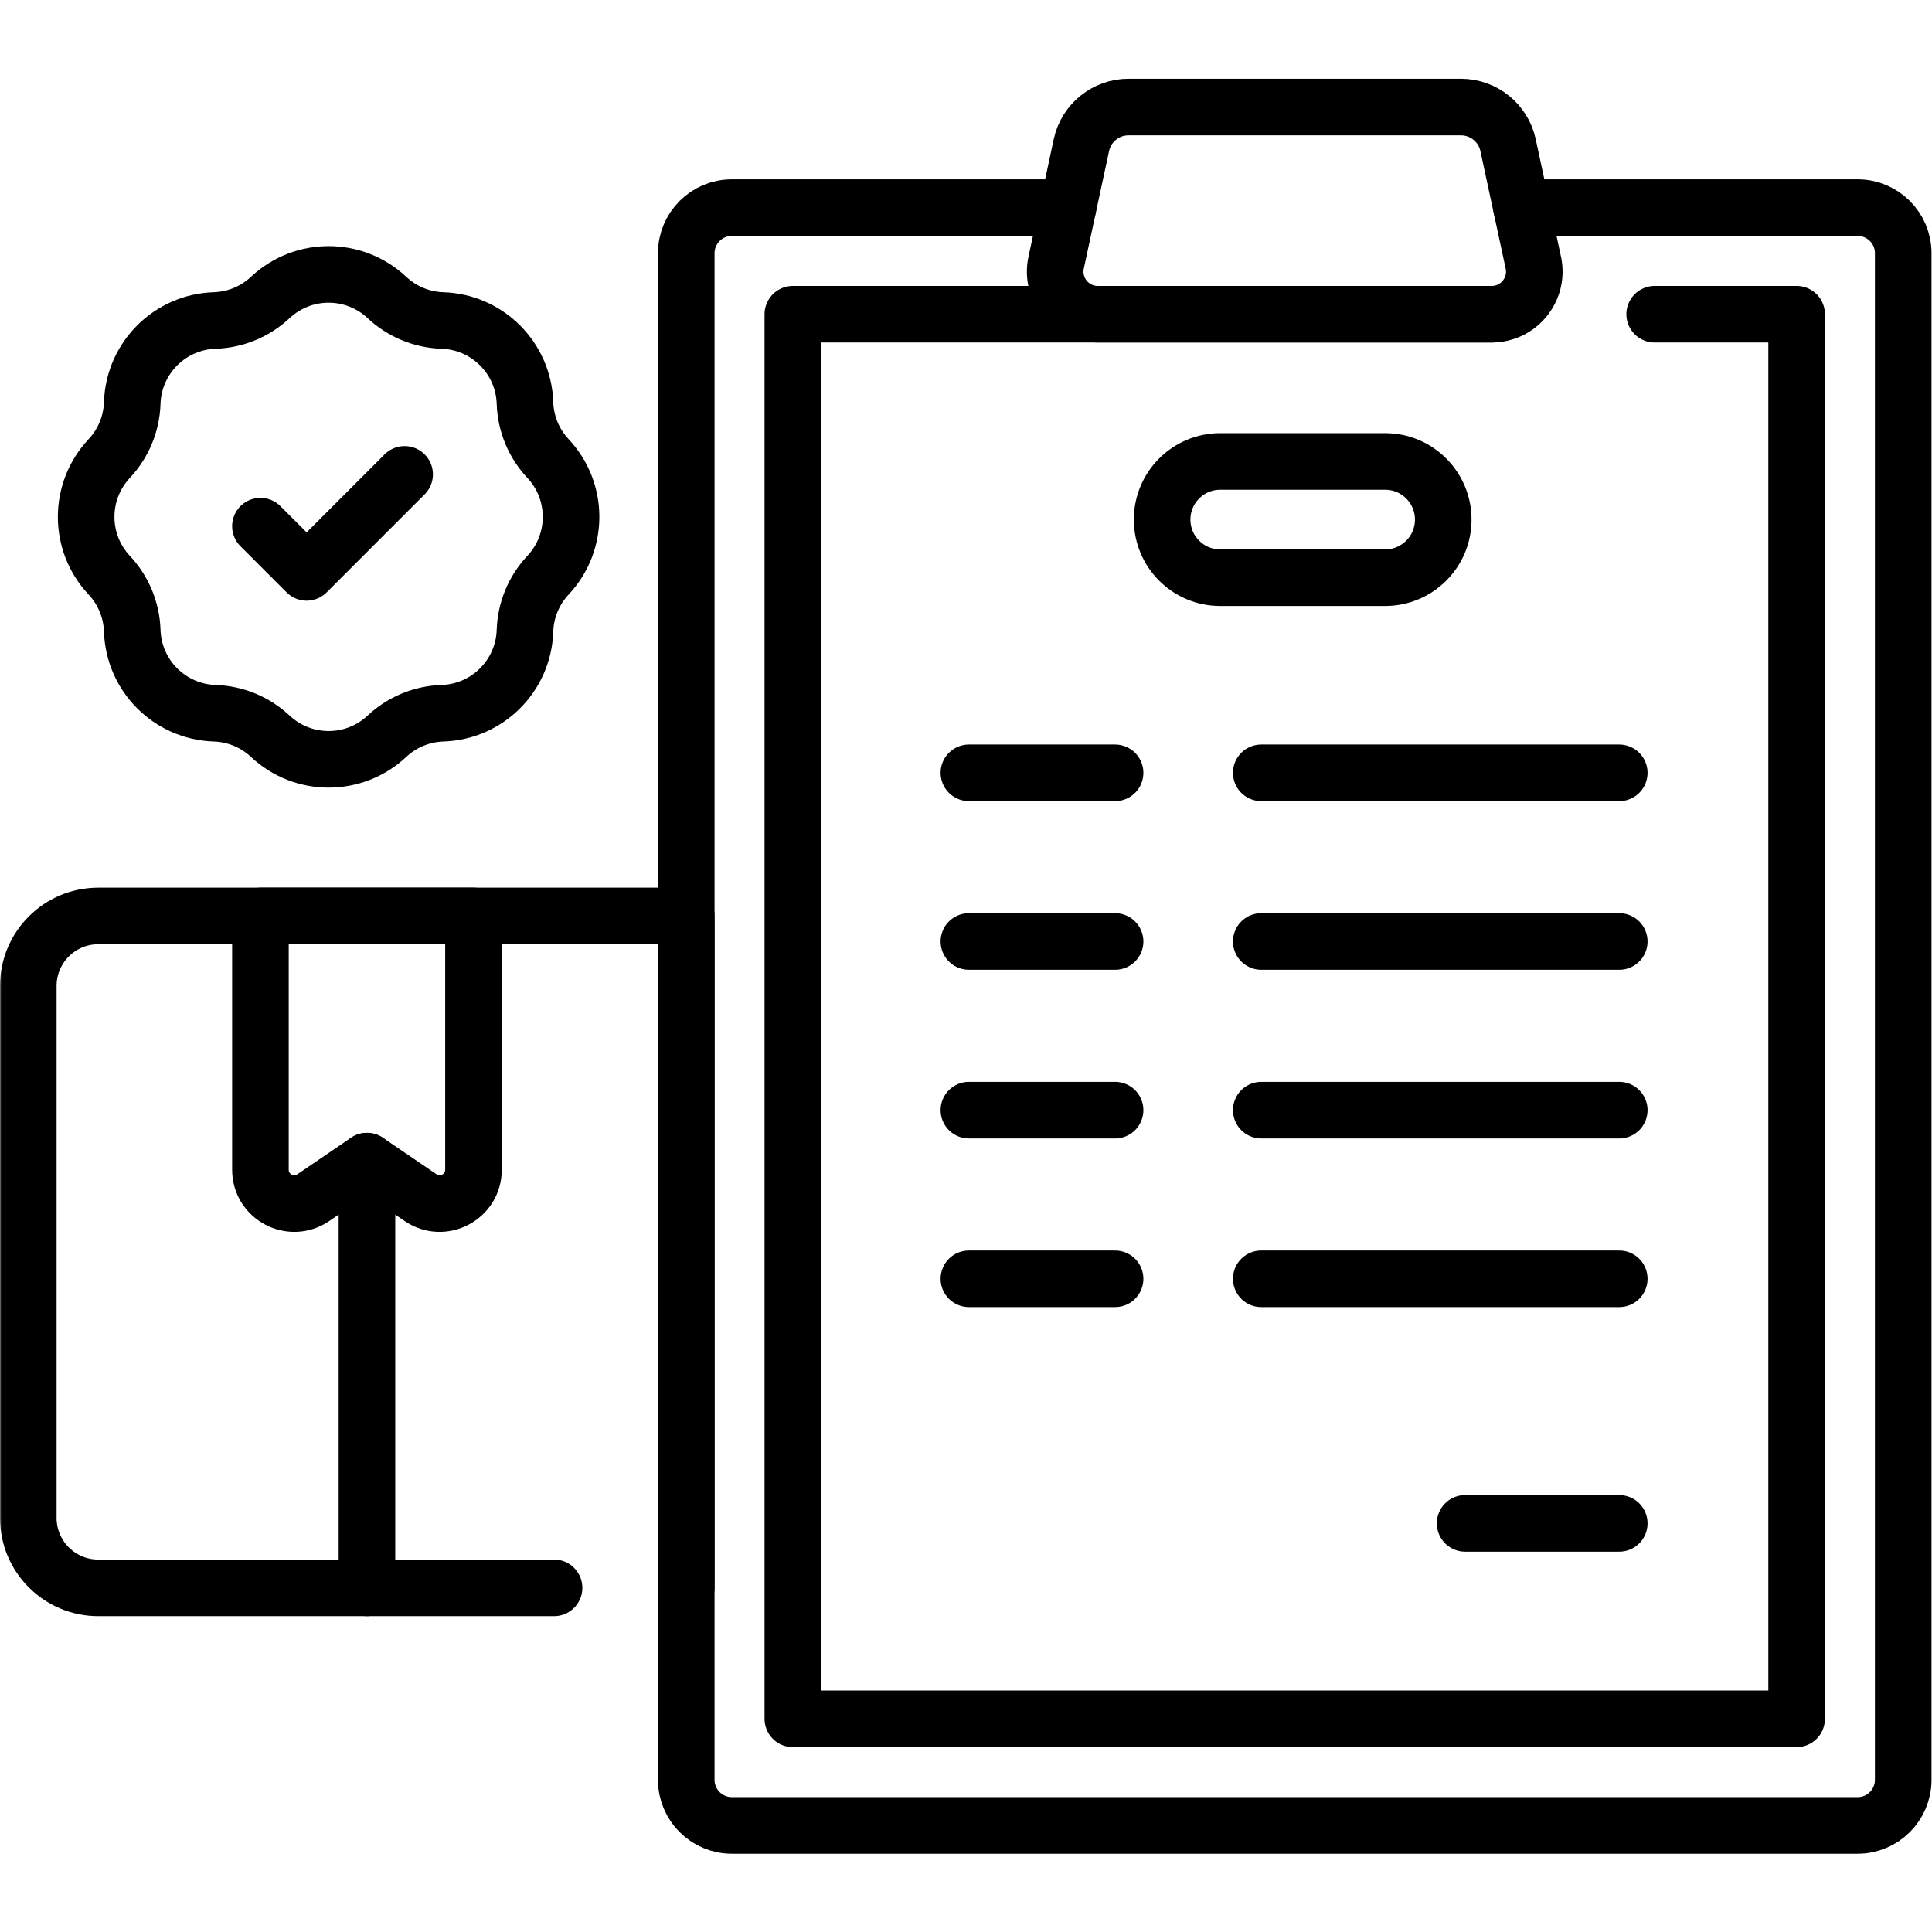 <svg xmlns="http://www.w3.org/2000/svg" xmlns:svg="http://www.w3.org/2000/svg" id="svg2013" width="682.667" height="682.667" viewBox="0 0 682.667 682.667"><defs id="defs2017"><clipPath id="clipPath2027"><path d="M 0,512 H 512 V 0 H 0 Z" id="path2025"></path></clipPath></defs><mask id="custom"><rect id="bg" x="0" y="0" width="100%" height="100%" fill="white"></rect><g transform="matrix(1.333,0,0,-1.333,0,682.667)"></g></mask><g mask="url(#custom)"><g id="g2019" transform="matrix(1.333,0,0,-1.333,0,682.667)"><g id="g2021"><g id="g2023" clip-path="url(#clipPath2027)"><g id="g2029" transform="translate(403.32,457.09)"><path d="m 0,0 h 89.1 c 6.67,0 12.08,-5.41 12.08,-12.08 v -404.68 c 0,-6.67 -5.41,-12.08 -12.08,-12.08 h -298.43 c -6.67,0 -12.08,5.41 -12.08,12.08 v 404.68 c 0,6.67 5.41,12.08 12.08,12.08 h 89.1" style="fill:none;stroke:#000000;stroke-width:15;stroke-linecap:round;stroke-linejoin:round;stroke-miterlimit:10;stroke-dasharray:none;stroke-opacity:1" id="path2031"></path></g><g id="g2033" transform="translate(438.615,428.834)"><path d="M 0,0 H 37.63 V -372.329 H -228.45 V 0 h 185.24" style="fill:none;stroke:#000000;stroke-width:15;stroke-linecap:round;stroke-linejoin:round;stroke-miterlimit:10;stroke-dasharray:none;stroke-opacity:1" id="path2035"></path></g><g id="g2037" transform="translate(395.404,428.834)"><path d="m 0,0 h -104.399 c -7.196,0 -12.558,6.637 -11.046,13.672 l 6.694,31.142 c 1.266,5.894 6.476,10.103 12.504,10.103 h 88.094 c 6.029,0 11.238,-4.209 12.505,-10.103 L 11.046,13.672 C 12.558,6.637 7.196,0 0,0 Z" style="fill:none;stroke:#000000;stroke-width:15;stroke-linecap:round;stroke-linejoin:round;stroke-miterlimit:10;stroke-dasharray:none;stroke-opacity:1" id="path2039"></path></g><g id="g2041" transform="translate(367.166,358.998)"><path d="m 0,0 h -43.707 c -8.509,0 -15.406,6.897 -15.406,15.405 v 0 c 0,8.509 6.897,15.406 15.406,15.406 H 0 c 8.508,0 15.405,-6.897 15.405,-15.406 v 0 C 15.405,6.897 8.508,0 0,0 Z" style="fill:none;stroke:#000000;stroke-width:15;stroke-linecap:round;stroke-linejoin:round;stroke-miterlimit:10;stroke-dasharray:none;stroke-opacity:1" id="path2043"></path></g><g id="g2045" transform="translate(334.331,307.268)"><path d="M 0,0 H 94.898" style="fill:none;stroke:#000000;stroke-width:15;stroke-linecap:round;stroke-linejoin:round;stroke-miterlimit:10;stroke-dasharray:none;stroke-opacity:1" id="path2047"></path></g><g id="g2049" transform="translate(334.331,262.562)"><path d="M 0,0 H 94.898" style="fill:none;stroke:#000000;stroke-width:15;stroke-linecap:round;stroke-linejoin:round;stroke-miterlimit:10;stroke-dasharray:none;stroke-opacity:1" id="path2051"></path></g><g id="g2053" transform="translate(334.331,217.856)"><path d="M 0,0 H 94.898" style="fill:none;stroke:#000000;stroke-width:15;stroke-linecap:round;stroke-linejoin:round;stroke-miterlimit:10;stroke-dasharray:none;stroke-opacity:1" id="path2055"></path></g><g id="g2057" transform="translate(334.331,173.15)"><path d="M 0,0 H 94.898" style="fill:none;stroke:#000000;stroke-width:15;stroke-linecap:round;stroke-linejoin:round;stroke-miterlimit:10;stroke-dasharray:none;stroke-opacity:1" id="path2059"></path></g><g id="g2061" transform="translate(295.583,307.268)"><path d="M 0,0 H -38.749" style="fill:none;stroke:#000000;stroke-width:15;stroke-linecap:round;stroke-linejoin:round;stroke-miterlimit:10;stroke-dasharray:none;stroke-opacity:1" id="path2063"></path></g><g id="g2065" transform="translate(295.583,262.562)"><path d="M 0,0 H -38.749" style="fill:none;stroke:#000000;stroke-width:15;stroke-linecap:round;stroke-linejoin:round;stroke-miterlimit:10;stroke-dasharray:none;stroke-opacity:1" id="path2067"></path></g><g id="g2069" transform="translate(295.583,217.856)"><path d="M 0,0 H -38.749" style="fill:none;stroke:#000000;stroke-width:15;stroke-linecap:round;stroke-linejoin:round;stroke-miterlimit:10;stroke-dasharray:none;stroke-opacity:1" id="path2071"></path></g><g id="g2073" transform="translate(295.583,173.15)"><path d="M 0,0 H -38.749" style="fill:none;stroke:#000000;stroke-width:15;stroke-linecap:round;stroke-linejoin:round;stroke-miterlimit:10;stroke-dasharray:none;stroke-opacity:1" id="path2075"></path></g><g id="g2077" transform="translate(146.87,91.226)"><path d="m 0,0 h -120.822 c -10.244,0 -18.548,8.305 -18.548,18.549 v 141.006 c 0,10.244 8.304,18.549 18.548,18.549 H 35.039 V 0" style="fill:none;stroke:#000000;stroke-width:15;stroke-linecap:round;stroke-linejoin:round;stroke-miterlimit:10;stroke-dasharray:none;stroke-opacity:1" id="path2079"></path></g><g id="g2081" transform="translate(102.565,433.273)"><path d="m 0,0 v 0 c 4.006,-3.757 9.243,-5.926 14.733,-6.103 v 0 c 11.911,-0.382 21.479,-9.949 21.861,-21.861 v 0 c 0.177,-5.489 2.346,-10.727 6.103,-14.733 v 0 c 8.152,-8.693 8.152,-22.223 0,-30.916 v 0 c -3.757,-4.007 -5.926,-9.244 -6.103,-14.733 v 0 c -0.382,-11.912 -9.95,-21.479 -21.861,-21.862 v 0 C 9.243,-110.384 4.006,-112.553 0,-116.31 v 0 c -8.693,-8.152 -22.223,-8.152 -30.917,0 v 0 c -4.006,3.757 -9.243,5.926 -14.732,6.102 h -10e-4 c -11.911,0.383 -21.478,9.95 -21.861,21.862 v 0 c -0.176,5.489 -2.346,10.726 -6.102,14.733 v 0 c -8.153,8.693 -8.153,22.223 0,30.916 v 0 c 3.756,4.006 5.926,9.244 6.102,14.733 v 0 c 0.383,11.912 9.95,21.479 21.861,21.861 h 10e-4 c 5.489,0.177 10.726,2.346 14.732,6.103 V 0 C -22.223,8.152 -8.693,8.152 0,0 Z" style="fill:none;stroke:#000000;stroke-width:15;stroke-linecap:round;stroke-linejoin:round;stroke-miterlimit:10;stroke-dasharray:none;stroke-opacity:1" id="path2083"></path></g><g id="g2085" transform="translate(69.032,372.653)"><path d="M 0,0 12.248,-12.248 38.226,13.73" style="fill:none;stroke:#000000;stroke-width:15;stroke-linecap:round;stroke-linejoin:round;stroke-miterlimit:10;stroke-dasharray:none;stroke-opacity:1" id="path2087"></path></g><g id="g2089" transform="translate(111.497,194.653)"><path d="M 0,0 -14.226,9.687 -28.451,0 c -5.952,-4.053 -14.013,0.21 -14.013,7.411 V 74.677 H 14.013 V 7.411 C 14.013,0.21 5.952,-4.053 0,0 Z" style="fill:none;stroke:#000000;stroke-width:15;stroke-linecap:round;stroke-linejoin:round;stroke-miterlimit:10;stroke-dasharray:none;stroke-opacity:1" id="path2091"></path></g><g id="g2093" transform="translate(429.229,108.318)"><path d="M 0,0 H -40.858" style="fill:none;stroke:#000000;stroke-width:15;stroke-linecap:round;stroke-linejoin:round;stroke-miterlimit:10;stroke-dasharray:none;stroke-opacity:1" id="path2095"></path></g><g id="g2097" transform="translate(97.271,204.34)"><path d="M 0,0 V -113.114" style="fill:none;stroke:#000000;stroke-width:15;stroke-linecap:round;stroke-linejoin:round;stroke-miterlimit:10;stroke-dasharray:none;stroke-opacity:1" id="path2099"></path></g></g></g></g></g></svg>
